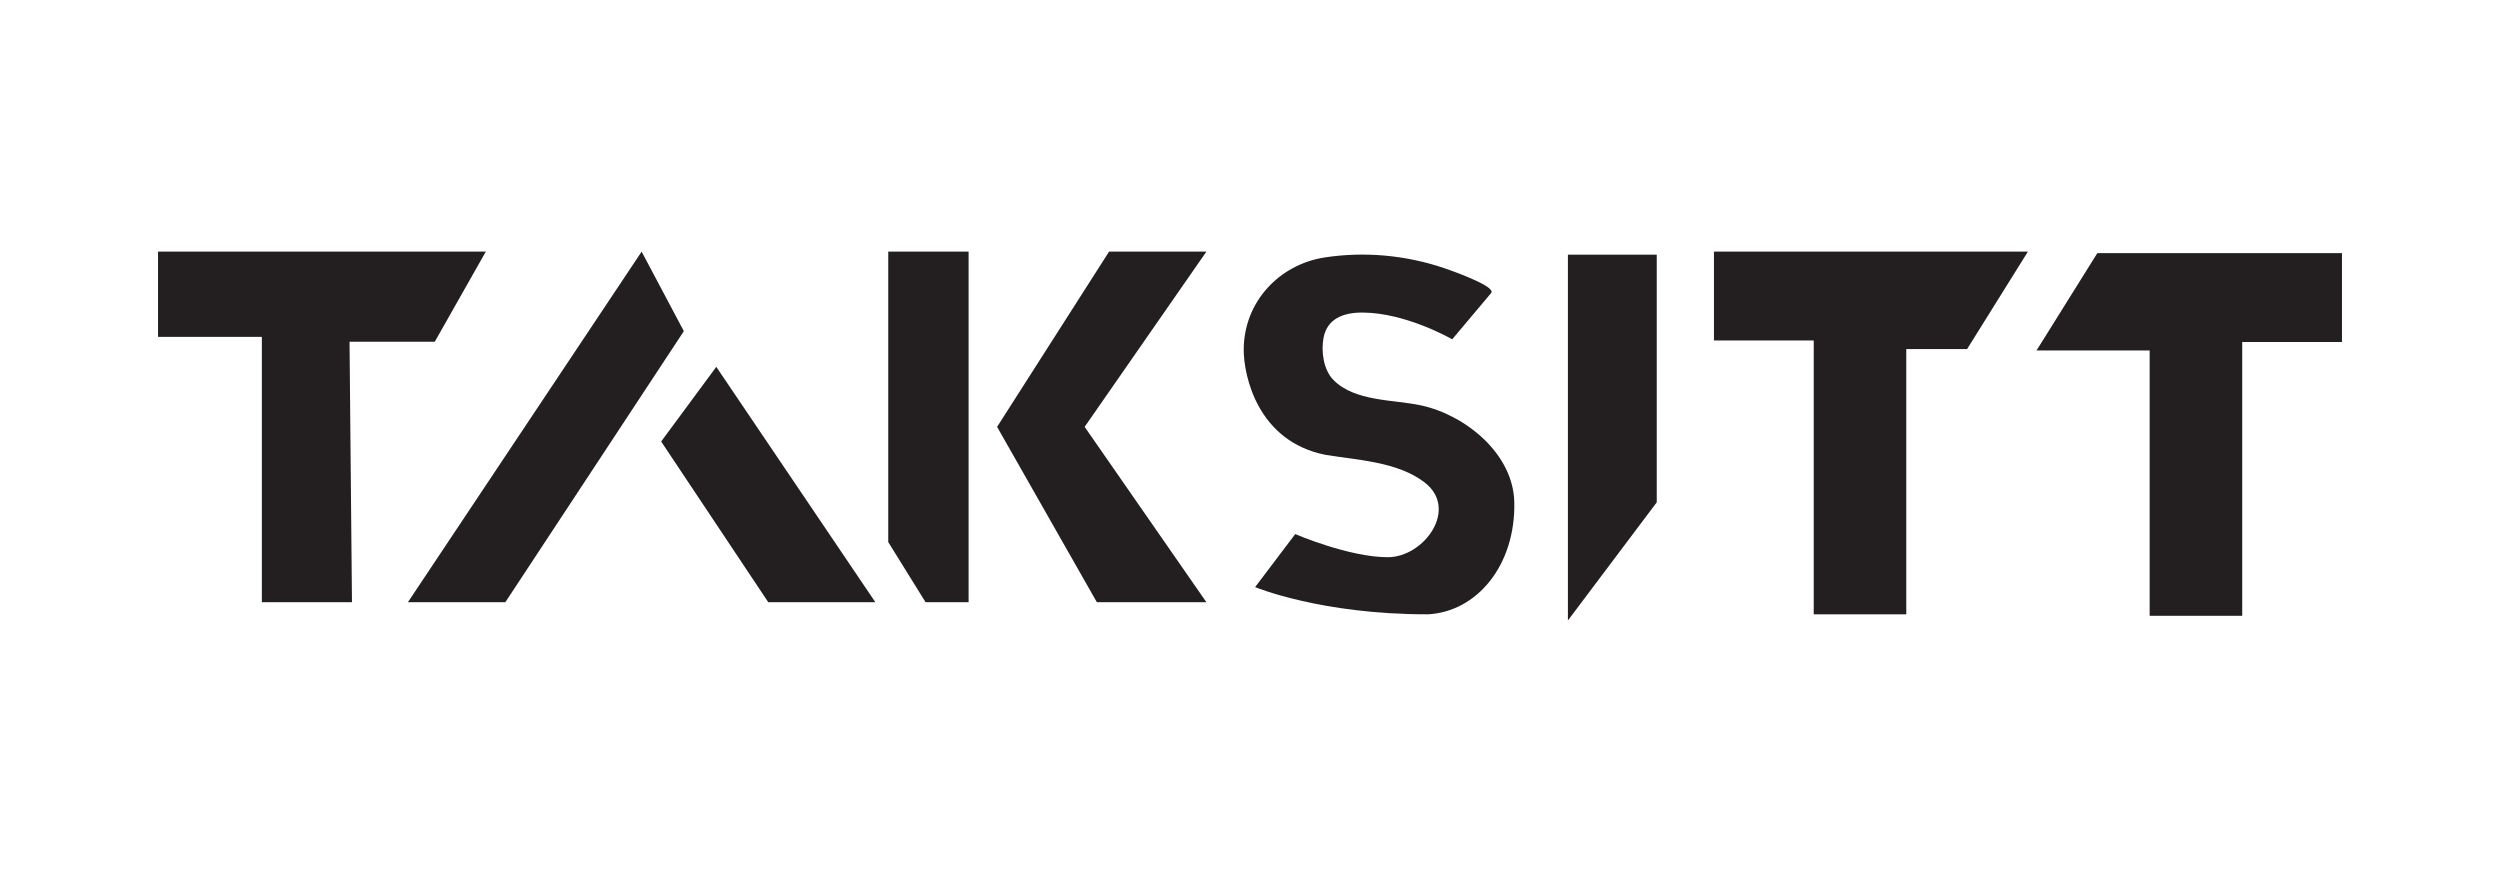 <svg enable-background="new 0 0 215 75" viewBox="0 0 215 75" xmlns="http://www.w3.org/2000/svg"><path d="m0 0h215v75h-215z" fill="#fff"/><g fill="#231f20"><path d="m22.52 50.22v-21.25h-8.93v-7.33h28.19l-4.39 7.75h-7.33l.21 22.4h-7.75z"/><path d="m43.46 51.79h-8.38l20.1-30.15 3.63 6.84z"/><path d="m56.86 37.97 4.74-6.42 13.68 20.24h-9.21z"/><path d="m76.39 46.62v-24.98h6.91v30.15h-3.7z"/><path d="m85.75 36.71 9.63-15.07h8.37l-10.47 15.07 10.47 15.08h-9.42z"/><path d="m124.89 29.18s3.35-3.97 3.35-3.98c.48-.58-3.63-2-3.98-2.12-3.3-1.13-6.88-1.47-10.34-.94-3.93.61-6.96 3.85-6.96 7.94 0 2.23 1.19 7.89 7.05 9.04 2.75.45 6.16.59 8.47 2.34 3.03 2.29-.01 6.46-3.13 6.46-3.35 0-7.96-1.99-7.96-1.99l-3.45 4.56s5.65 2.36 14.86 2.34c4.19-.21 7.54-4.19 7.43-9.63-.08-4.18-4.2-7.5-7.99-8.33-2.38-.52-5.75-.32-7.58-2.21-.84-.87-1.05-2.41-.84-3.58.3-1.69 1.74-2.2 3.32-2.2 3.78 0 7.75 2.3 7.75 2.3z"/><path d="m134.84 21.9v31.46l7.64-10.16v-21.3z"/><path d="m147.4 21.64h27l-5.23 8.38h-5.23v22.81h-7.96v-23.55h-8.58z"/><path d="m201.41 21.77h-21.04l-5.23 8.37h9.73v22.82h7.96v-23.55h8.58z"/></g></svg>